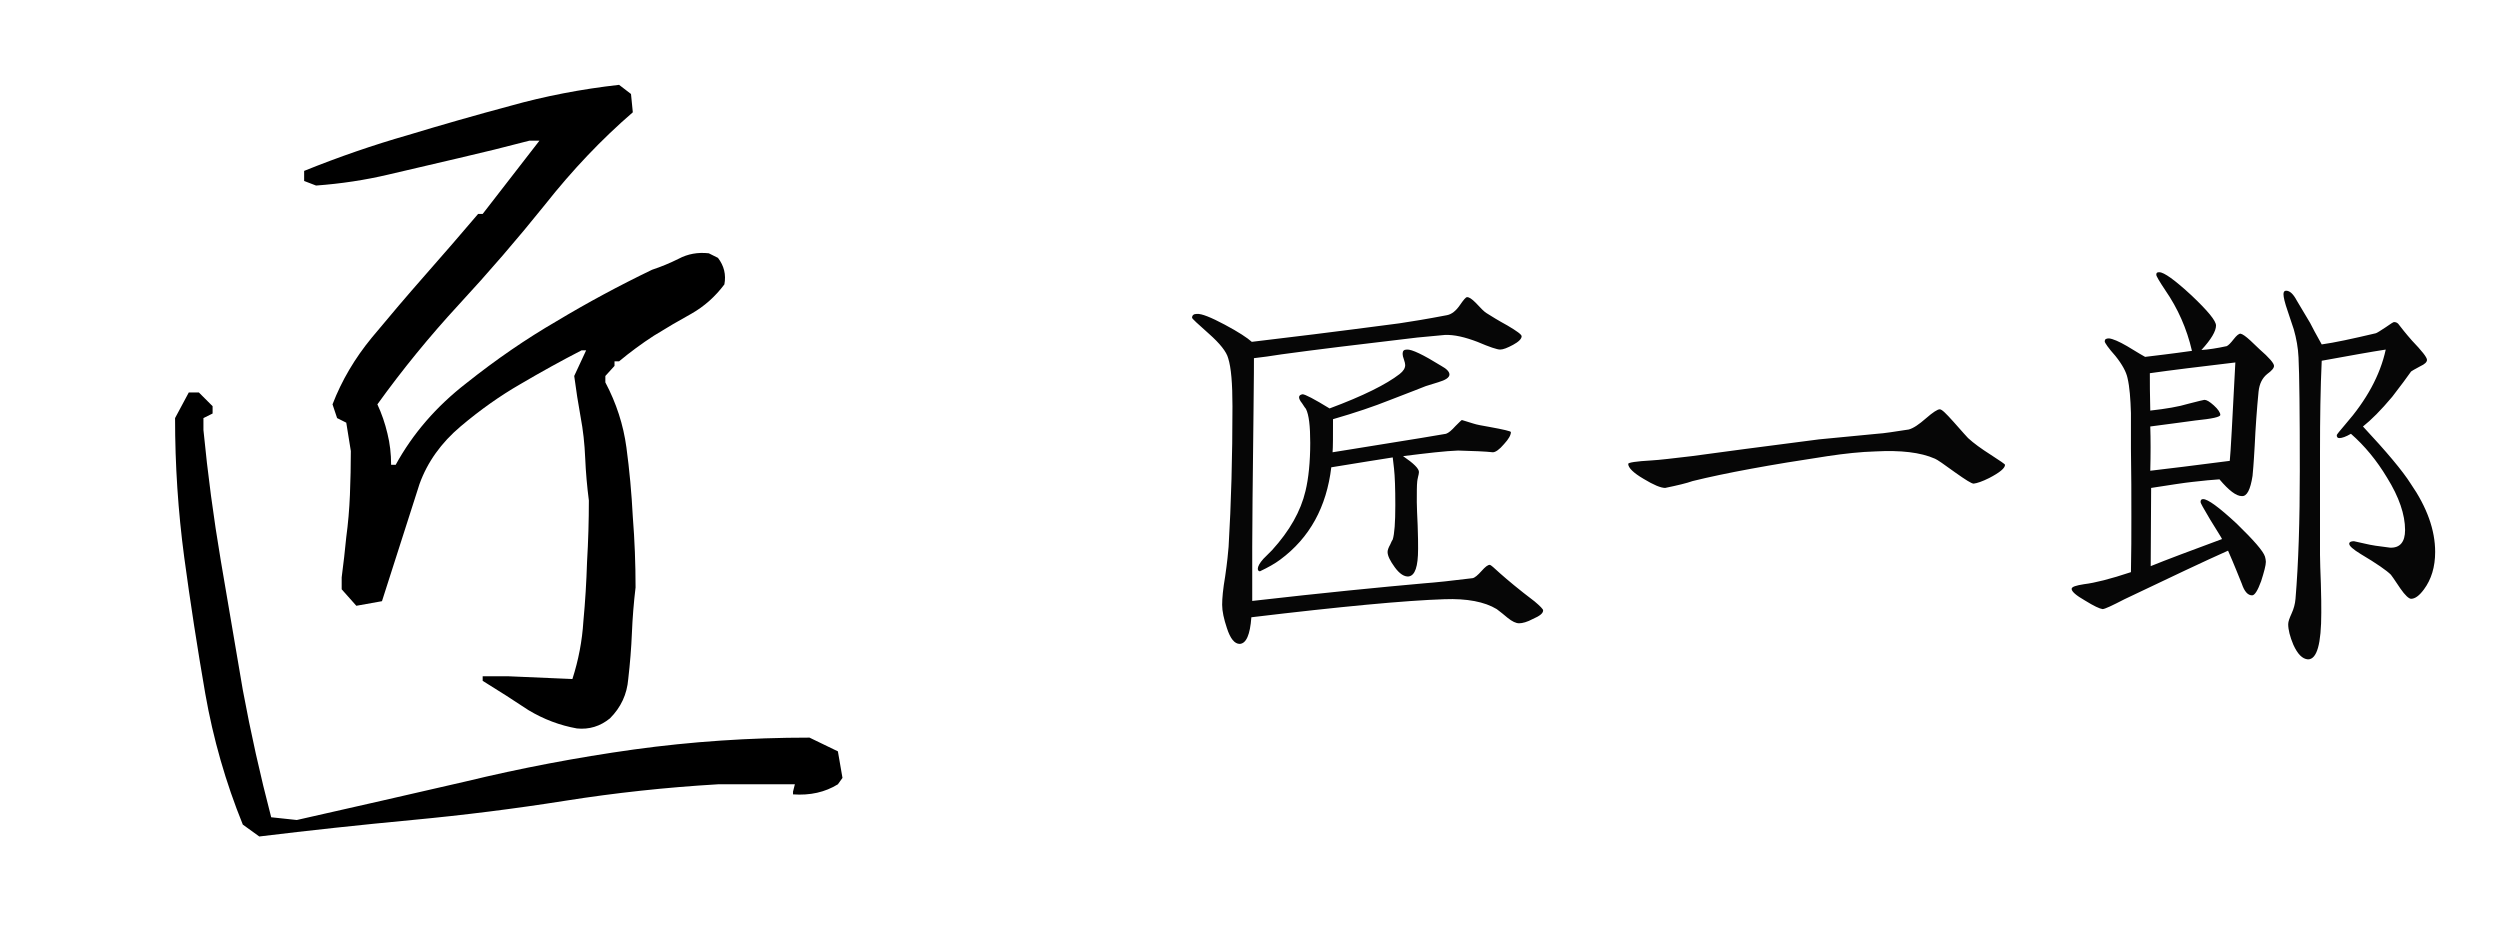 <svg width="128" height="48" viewBox="0 0 128 48" fill="none" xmlns="http://www.w3.org/2000/svg">
<path d="M13.275 42.828L12.432 42.219C11.557 40.062 10.916 37.828 10.51 35.516C10.104 33.172 9.744 30.844 9.432 28.531C9.119 26.188 8.963 23.812 8.963 21.406L9.666 20.094H10.182L10.885 20.797V21.172L10.416 21.406V22.016C10.635 24.266 10.932 26.5 11.307 28.719C11.682 30.906 12.057 33.109 12.432 35.328C12.838 37.516 13.322 39.688 13.885 41.844L15.197 41.984C18.104 41.328 20.979 40.672 23.822 40.016C26.666 39.328 29.541 38.781 32.447 38.375C35.385 37.969 38.385 37.766 41.447 37.766L42.9 38.469L43.135 39.828L42.9 40.156C42.244 40.562 41.478 40.734 40.603 40.672V40.531L40.697 40.156H36.76C34.103 40.312 31.494 40.594 28.932 41C26.369 41.406 23.76 41.734 21.104 41.984C18.447 42.234 15.838 42.516 13.275 42.828ZM29.541 37.297C28.666 37.141 27.838 36.828 27.057 36.359C26.307 35.859 25.525 35.359 24.713 34.859V34.625H26.025L29.307 34.766C29.619 33.797 29.807 32.812 29.869 31.812C29.963 30.812 30.025 29.797 30.057 28.766C30.119 27.703 30.15 26.656 30.15 25.625C30.057 24.906 29.994 24.188 29.963 23.469C29.932 22.719 29.854 22.016 29.729 21.359C29.604 20.672 29.494 19.969 29.4 19.25L30.01 17.938H29.775C28.744 18.469 27.697 19.047 26.635 19.672C25.604 20.266 24.588 20.984 23.588 21.828C22.588 22.672 21.885 23.656 21.479 24.781L19.557 30.781L18.244 31.016L17.494 30.172V29.562C17.588 28.844 17.666 28.156 17.729 27.5C17.822 26.812 17.885 26.094 17.916 25.344C17.947 24.562 17.963 23.812 17.963 23.094L17.729 21.641L17.26 21.406L17.025 20.703C17.494 19.484 18.166 18.344 19.041 17.281C19.947 16.188 20.854 15.125 21.76 14.094C22.697 13.031 23.604 11.984 24.479 10.953H24.713L27.619 7.203H27.104C25.916 7.516 24.713 7.812 23.494 8.094C22.307 8.375 21.104 8.656 19.885 8.938C18.697 9.219 17.463 9.406 16.182 9.5L15.572 9.266V8.75C17.354 8.031 19.119 7.422 20.869 6.922C22.619 6.391 24.369 5.891 26.119 5.422C27.9 4.922 29.76 4.562 31.697 4.344L32.307 4.812L32.4 5.75C30.807 7.125 29.307 8.703 27.9 10.484C26.494 12.234 25.025 13.938 23.494 15.594C21.994 17.219 20.604 18.922 19.322 20.703C19.541 21.172 19.713 21.672 19.838 22.203C19.963 22.703 20.025 23.234 20.025 23.797H20.26C21.135 22.203 22.338 20.812 23.869 19.625C25.4 18.406 26.947 17.344 28.51 16.438C30.072 15.5 31.697 14.625 33.385 13.812C33.853 13.656 34.307 13.469 34.744 13.25C35.213 13 35.728 12.906 36.291 12.969L36.76 13.203C37.072 13.609 37.182 14.062 37.088 14.562C36.619 15.188 36.057 15.688 35.4 16.062C34.775 16.406 34.135 16.781 33.478 17.188C32.853 17.594 32.26 18.031 31.697 18.5H31.463V18.734L30.994 19.25V19.578C31.557 20.641 31.916 21.75 32.072 22.906C32.228 24.062 32.338 25.25 32.4 26.469C32.494 27.656 32.541 28.859 32.541 30.078C32.447 30.859 32.385 31.641 32.353 32.422C32.322 33.172 32.26 33.953 32.166 34.766C32.103 35.547 31.791 36.219 31.229 36.781C30.729 37.188 30.166 37.359 29.541 37.297Z" fill="black"/>
<path d="M77.358 22.122C77.358 22.276 77.248 22.474 77.006 22.738C76.764 23.024 76.566 23.156 76.434 23.156C76.038 23.112 75.444 23.09 74.652 23.068C74.014 23.09 73.068 23.2 71.836 23.354C72.386 23.728 72.65 23.992 72.65 24.168C72.65 24.212 72.628 24.344 72.606 24.41C72.584 24.52 72.562 24.608 72.562 24.652C72.54 24.85 72.54 25.202 72.54 25.708C72.54 25.972 72.562 26.368 72.584 26.896C72.606 27.446 72.606 27.842 72.606 28.106C72.606 29.008 72.452 29.47 72.122 29.514C71.902 29.536 71.66 29.382 71.418 29.052C71.176 28.722 71.044 28.458 71.044 28.26C71.044 28.172 71.088 28.04 71.176 27.886C71.242 27.732 71.286 27.644 71.308 27.622C71.396 27.336 71.44 26.764 71.44 25.862C71.44 25.004 71.418 24.388 71.374 23.992C71.33 23.64 71.308 23.442 71.308 23.42C70.582 23.53 69.526 23.706 68.162 23.926C67.92 25.95 67.062 27.534 65.544 28.656C65.28 28.854 64.928 29.052 64.51 29.25C64.444 29.25 64.4 29.206 64.4 29.118C64.4 29.008 64.488 28.832 64.686 28.612C64.84 28.458 64.972 28.326 65.126 28.172C66.028 27.182 66.6 26.17 66.842 25.136C66.996 24.498 67.084 23.662 67.084 22.672C67.084 21.814 67.018 21.242 66.864 20.934C66.842 20.912 66.776 20.824 66.666 20.648C66.556 20.516 66.512 20.406 66.512 20.34C66.512 20.252 66.578 20.208 66.688 20.186C66.82 20.186 67.282 20.428 68.074 20.912C69.79 20.274 70.978 19.68 71.66 19.152C71.858 18.998 71.946 18.844 71.946 18.69C71.946 18.624 71.924 18.536 71.88 18.404C71.836 18.294 71.814 18.184 71.814 18.118C71.814 17.964 71.88 17.898 72.034 17.898C72.276 17.876 72.87 18.162 73.794 18.734C74.08 18.888 74.212 19.042 74.212 19.174C74.212 19.328 74.014 19.46 73.64 19.57C73.508 19.614 73.288 19.68 73.002 19.768C72.848 19.834 72.21 20.076 71.132 20.494C70.362 20.802 69.394 21.132 68.25 21.462C68.25 22.342 68.25 22.914 68.228 23.156C68.426 23.134 69.548 22.936 71.638 22.606C72.342 22.496 73.134 22.364 74.036 22.21C74.168 22.166 74.322 22.034 74.52 21.814C74.718 21.616 74.828 21.506 74.85 21.506C74.872 21.506 75.048 21.572 75.422 21.682C75.62 21.748 75.884 21.792 76.258 21.858C76.984 21.99 77.358 22.078 77.358 22.122ZM79.008 31.252C79.008 31.406 78.832 31.538 78.48 31.692C78.194 31.846 77.952 31.912 77.776 31.912C77.622 31.912 77.424 31.824 77.182 31.626C77.006 31.472 76.83 31.34 76.632 31.186C76.016 30.812 75.114 30.636 73.948 30.68C71.946 30.746 68.668 31.054 64.07 31.604C64.004 32.506 63.806 32.946 63.476 32.968C63.212 32.968 62.992 32.704 62.816 32.154C62.662 31.692 62.574 31.296 62.574 30.966C62.574 30.636 62.618 30.152 62.728 29.514C62.838 28.766 62.882 28.26 62.904 27.996C63.036 25.774 63.102 23.376 63.102 20.802C63.102 19.636 63.036 18.822 62.882 18.338C62.794 18.008 62.464 17.59 61.892 17.084C61.32 16.578 61.034 16.314 61.034 16.27C61.034 16.138 61.122 16.072 61.276 16.072C61.518 16.05 62.002 16.248 62.706 16.622C63.41 16.996 63.872 17.304 64.092 17.502C65.786 17.304 68.294 16.996 71.638 16.556C72.232 16.468 73.046 16.336 74.08 16.138C74.322 16.094 74.542 15.918 74.74 15.632C74.938 15.346 75.048 15.214 75.114 15.214C75.224 15.214 75.356 15.302 75.554 15.5C75.818 15.786 75.994 15.962 76.104 16.028C76.346 16.182 76.698 16.402 77.182 16.666C77.666 16.952 77.908 17.128 77.908 17.216C77.908 17.348 77.754 17.502 77.468 17.656C77.182 17.81 76.962 17.898 76.808 17.898C76.654 17.898 76.258 17.766 75.642 17.502C75.004 17.26 74.454 17.128 73.97 17.15C73.706 17.172 73.244 17.216 72.562 17.282C69.548 17.634 67.238 17.92 65.632 18.14C65.082 18.228 64.598 18.294 64.202 18.338C64.202 18.448 64.202 19.35 64.18 21.066C64.136 24.74 64.114 27.05 64.114 27.996C64.114 29.58 64.114 30.504 64.114 30.768C67.766 30.35 70.692 30.064 72.914 29.866C73.508 29.822 74.344 29.734 75.4 29.602C75.51 29.58 75.664 29.448 75.862 29.228C76.038 29.03 76.17 28.92 76.28 28.92C76.324 28.92 76.5 29.074 76.808 29.36C77.182 29.69 77.754 30.174 78.568 30.79C78.854 31.032 79.008 31.186 79.008 31.252ZM102.658 23.794C102.658 23.97 102.394 24.19 101.844 24.476C101.492 24.652 101.228 24.74 101.052 24.762C100.942 24.762 100.634 24.564 100.106 24.19C99.534 23.772 99.182 23.53 99.072 23.486C98.324 23.156 97.312 23.046 96.036 23.112C95.266 23.134 94.452 23.222 93.572 23.354C90.646 23.794 88.358 24.212 86.664 24.63C86.356 24.74 85.894 24.85 85.256 24.982C85.036 24.982 84.662 24.828 84.156 24.52C83.628 24.212 83.364 23.948 83.364 23.75C83.364 23.684 83.76 23.618 84.552 23.574C84.97 23.552 85.674 23.464 86.62 23.354C88.05 23.156 90.228 22.87 93.132 22.496C93.792 22.43 94.782 22.342 96.102 22.21C96.476 22.188 97.004 22.1 97.73 21.99C97.972 21.924 98.258 21.726 98.61 21.418C98.962 21.11 99.204 20.956 99.314 20.956C99.424 20.956 99.622 21.154 100.018 21.594C100.48 22.122 100.744 22.408 100.766 22.43C101.052 22.694 101.448 22.98 101.932 23.288C102.416 23.596 102.658 23.772 102.658 23.794ZM124.68 28.26C124.68 29.03 124.482 29.668 124.108 30.174C123.866 30.504 123.646 30.658 123.448 30.658C123.338 30.658 123.14 30.482 122.898 30.13C122.59 29.668 122.436 29.448 122.414 29.426C122.194 29.206 121.688 28.854 120.874 28.37C120.478 28.128 120.28 27.952 120.28 27.842C120.28 27.754 120.368 27.71 120.522 27.71C120.632 27.732 120.83 27.776 121.116 27.842C121.38 27.908 121.798 27.974 122.37 28.04C122.876 28.062 123.14 27.754 123.14 27.138C123.14 26.346 122.832 25.444 122.216 24.454C121.688 23.574 121.072 22.826 120.368 22.21C120.104 22.364 119.906 22.43 119.774 22.43C119.686 22.43 119.642 22.386 119.642 22.276C119.642 22.254 119.796 22.056 120.082 21.726C121.16 20.494 121.864 19.218 122.15 17.898C121.424 18.008 120.324 18.206 118.872 18.47C118.806 19.878 118.784 21.44 118.784 23.134V28.414C118.784 28.744 118.806 29.25 118.828 29.888C118.85 30.548 118.85 31.032 118.85 31.362C118.85 32.968 118.63 33.76 118.168 33.76C117.882 33.738 117.64 33.496 117.42 33.012C117.244 32.594 117.156 32.242 117.156 31.956C117.156 31.824 117.222 31.648 117.332 31.406C117.442 31.164 117.508 30.922 117.53 30.658C117.684 28.81 117.75 26.632 117.75 24.124C117.75 21.11 117.728 19.174 117.684 18.294C117.662 17.81 117.574 17.326 117.442 16.864C117.332 16.556 117.244 16.248 117.134 15.94C116.98 15.5 116.914 15.214 116.914 15.06C116.914 14.95 116.958 14.884 117.046 14.884C117.244 14.884 117.42 15.06 117.596 15.39C117.882 15.874 118.102 16.248 118.278 16.534C118.388 16.754 118.586 17.128 118.872 17.634C119.51 17.546 120.434 17.348 121.644 17.062C121.71 17.04 121.886 16.93 122.15 16.754C122.392 16.578 122.546 16.49 122.568 16.49C122.656 16.49 122.722 16.512 122.788 16.578C122.942 16.776 123.162 17.062 123.492 17.436C123.998 17.964 124.262 18.294 124.262 18.426C124.262 18.536 124.152 18.646 123.91 18.756C123.624 18.91 123.47 18.998 123.448 19.02C123.25 19.306 122.92 19.746 122.48 20.318C121.908 21 121.402 21.506 120.984 21.836C122.194 23.134 123.008 24.102 123.426 24.762C124.262 25.972 124.68 27.138 124.68 28.26ZM116.43 18.734C116.43 18.844 116.32 18.976 116.078 19.152C115.836 19.35 115.682 19.636 115.638 20.054C115.55 20.956 115.484 21.88 115.44 22.826C115.418 23.156 115.396 23.684 115.33 24.366C115.22 25.07 115.044 25.422 114.78 25.4C114.494 25.4 114.12 25.114 113.636 24.542C113.284 24.564 112.822 24.608 112.25 24.674C111.832 24.718 111.128 24.828 110.138 24.982L110.116 28.986C110.93 28.656 112.162 28.194 113.768 27.6C113.746 27.534 113.526 27.204 113.152 26.588C112.822 26.038 112.668 25.752 112.668 25.708C112.668 25.598 112.712 25.554 112.8 25.554C113.042 25.554 113.614 25.972 114.516 26.808C115.396 27.666 115.88 28.216 115.968 28.502C115.99 28.59 116.012 28.678 116.012 28.766C116.012 28.942 115.924 29.272 115.77 29.756C115.594 30.24 115.44 30.482 115.308 30.482C115.088 30.482 114.912 30.284 114.78 29.888C114.626 29.514 114.406 28.942 114.076 28.194C112.888 28.722 111.128 29.558 108.774 30.68C108.136 31.01 107.762 31.186 107.652 31.186C107.498 31.164 107.212 31.032 106.75 30.746C106.288 30.482 106.068 30.284 106.068 30.152C106.068 30.042 106.288 29.976 106.706 29.91C107.256 29.844 108.048 29.646 109.104 29.294C109.126 28.304 109.126 27.358 109.126 26.434C109.126 25.4 109.126 24.256 109.104 22.98C109.104 22.386 109.104 21.77 109.104 21.154C109.082 20.428 109.038 19.812 108.928 19.35C108.862 19.042 108.664 18.668 108.312 18.228C107.938 17.81 107.762 17.546 107.762 17.48C107.762 17.37 107.828 17.326 107.982 17.326C108.18 17.348 108.488 17.48 108.906 17.722C109.478 18.074 109.786 18.25 109.83 18.272C110.358 18.206 111.15 18.118 112.228 17.964C111.964 16.82 111.502 15.786 110.864 14.862C110.556 14.4 110.402 14.136 110.402 14.07C110.402 13.96 110.446 13.938 110.556 13.938C110.798 13.938 111.348 14.334 112.206 15.126C113.042 15.918 113.46 16.424 113.46 16.666C113.46 16.952 113.218 17.37 112.712 17.92C113.064 17.898 113.504 17.832 114.01 17.722C114.098 17.678 114.208 17.568 114.362 17.37C114.516 17.172 114.626 17.084 114.714 17.084C114.824 17.106 114.978 17.216 115.22 17.436C115.374 17.59 115.528 17.722 115.682 17.876C116.188 18.316 116.43 18.602 116.43 18.734ZM114.45 18.558C112.602 18.778 111.15 18.954 110.072 19.108C110.072 19.548 110.072 20.186 110.094 21.022C110.886 20.934 111.546 20.824 112.052 20.67C112.558 20.538 112.844 20.472 112.866 20.472C112.976 20.472 113.13 20.56 113.35 20.758C113.57 20.956 113.68 21.132 113.68 21.242C113.68 21.352 113.262 21.44 112.404 21.528C111.898 21.594 111.128 21.704 110.094 21.836C110.116 22.496 110.116 23.244 110.094 24.102C110.996 23.992 112.338 23.838 114.164 23.596C114.208 23.222 114.296 21.528 114.45 18.558Z" fill="#060606"/>
</svg>
